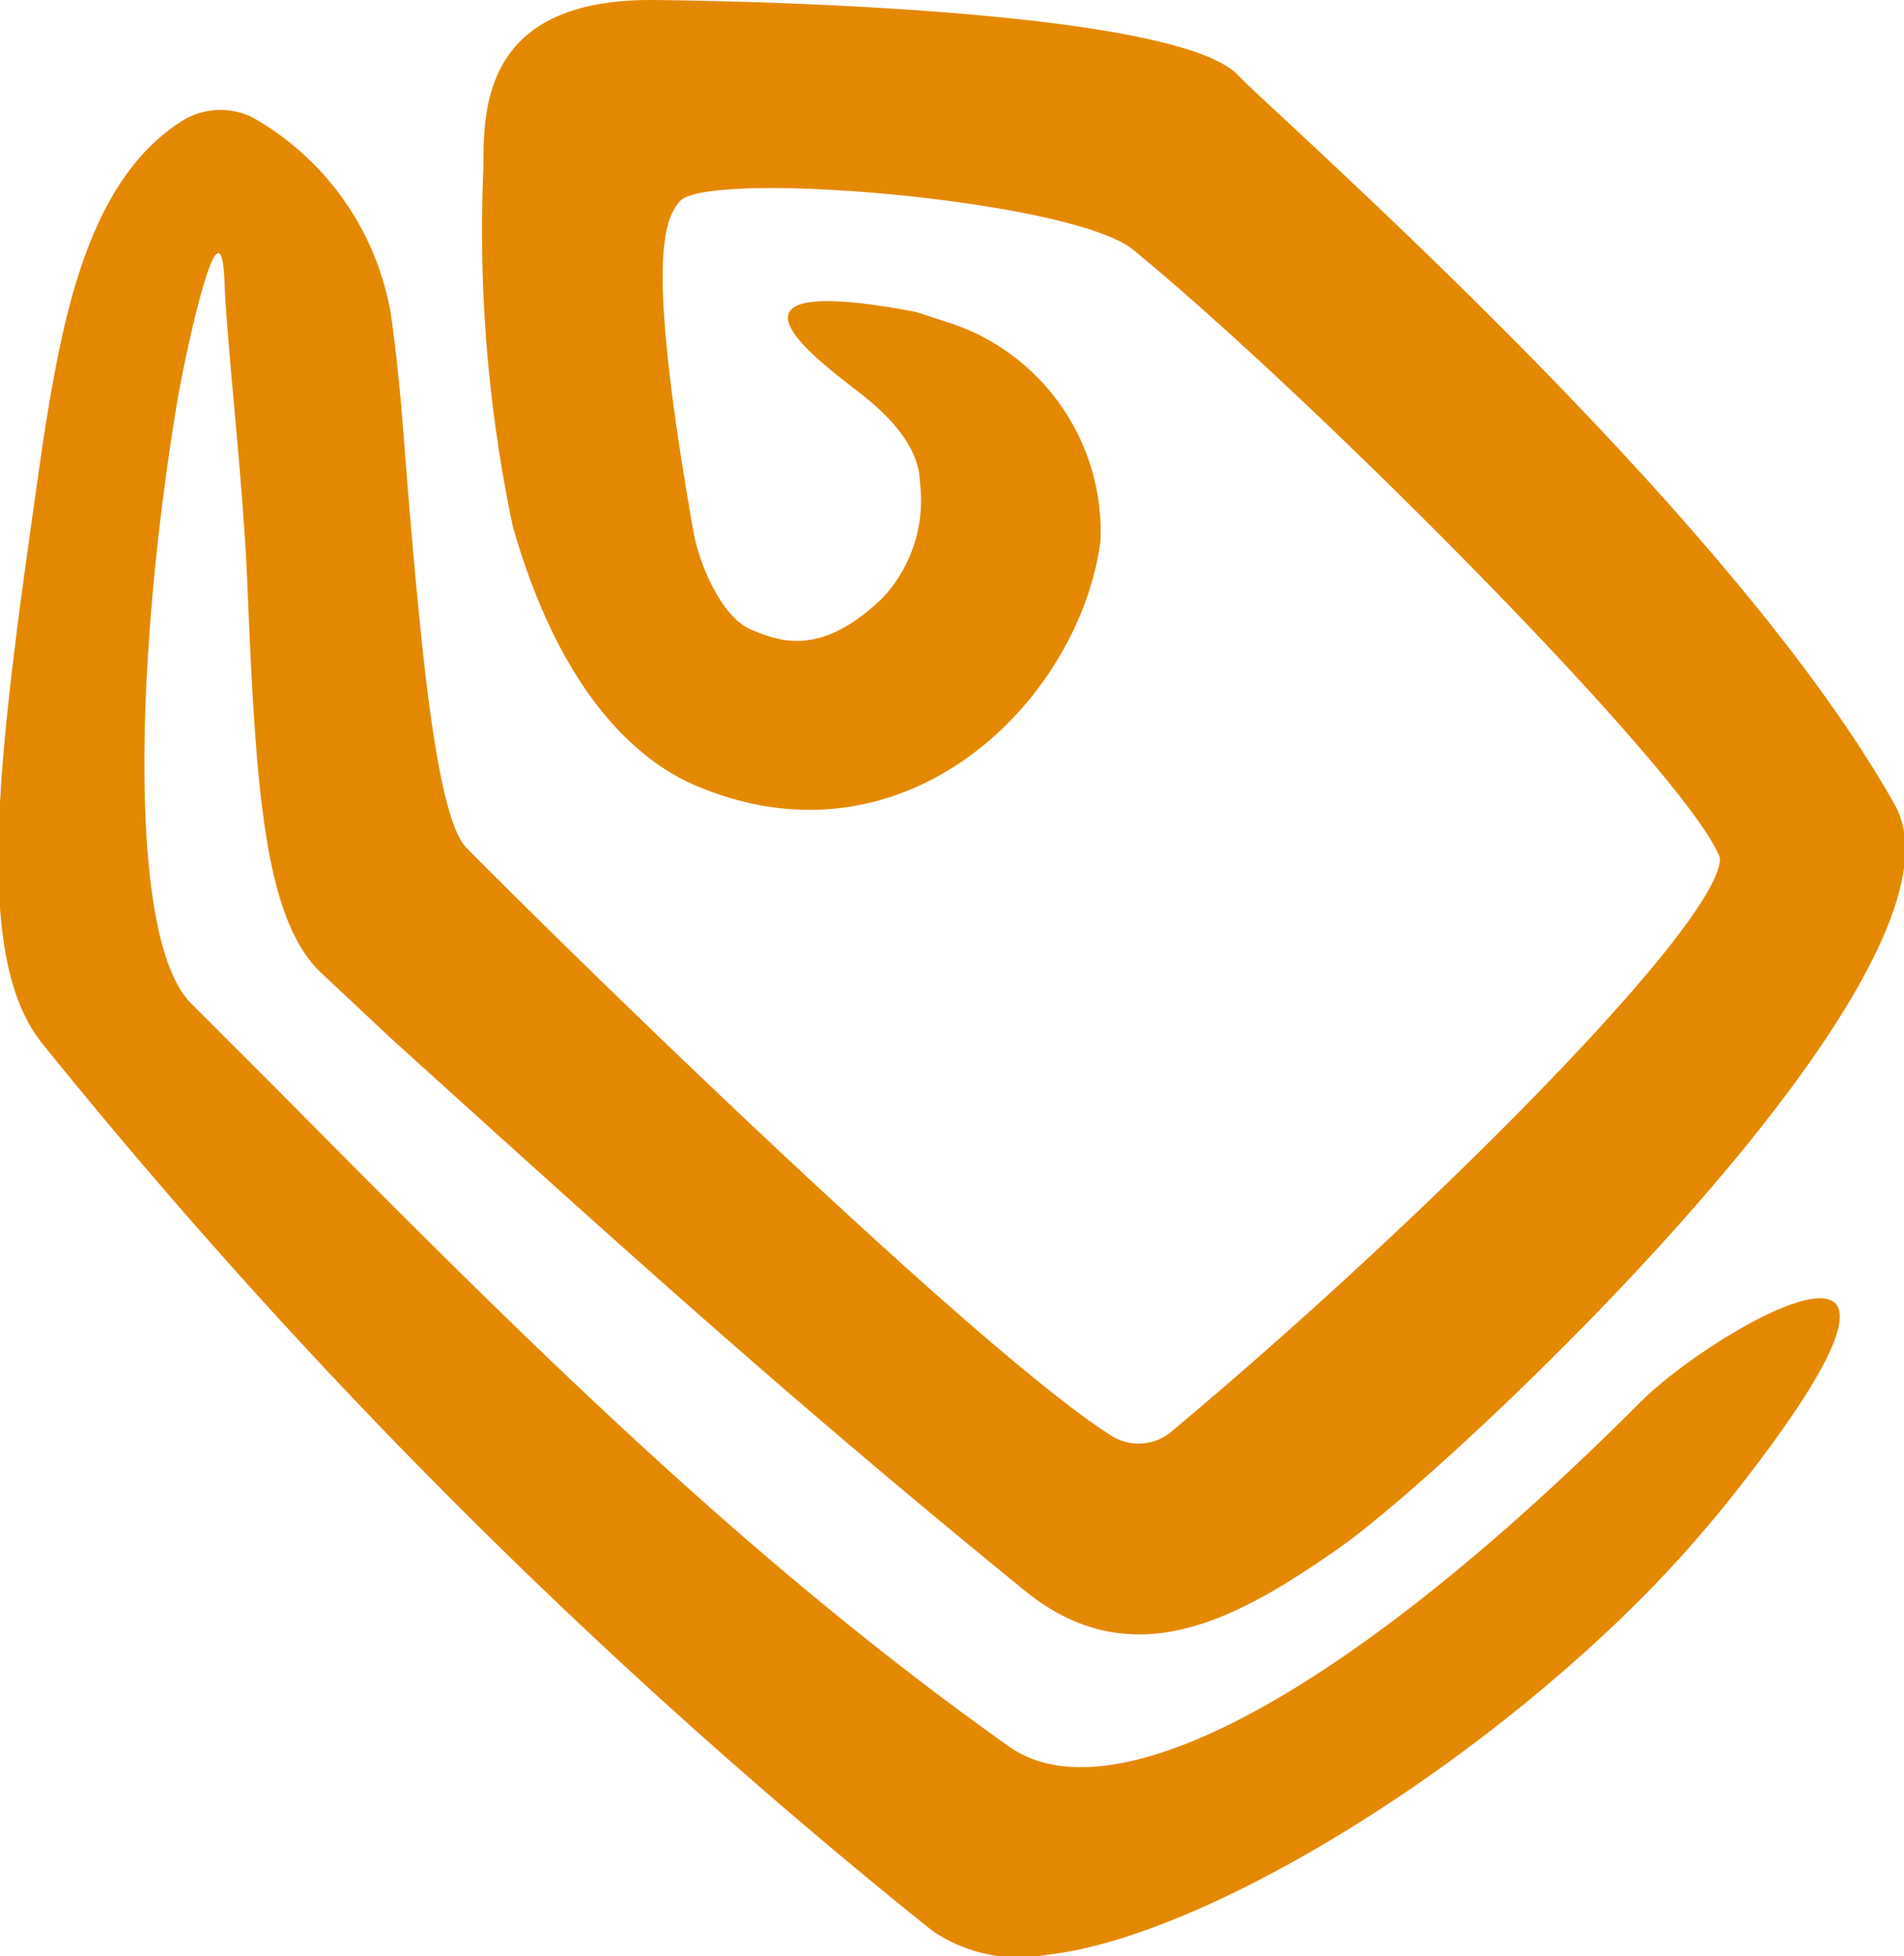 <svg xmlns="http://www.w3.org/2000/svg" viewBox="0 0 44.19 45.4"><defs><style>.cls-1{fill:#e48801;}</style></defs><g id="Layer_2" data-name="Layer 2"><g id="affordable"><path id="sem_icon_affordable" class="cls-1" d="M29.85,2.8c-.53-.49-.93-.86-1.13-1.07C27.06.07,15.22,0,15.1,0c-3.88,0-3.88,2.52-3.88,3.88a33.36,33.36,0,0,0,.68,8.33c1.14,4,3,5.52,4.32,6.05,4.82,2,8.82-2,9.32-5.69a5.1,5.1,0,0,0-3.42-5.05l-.86-.28C16,6.24,19.2,8.51,19.8,9c.42.32,1.54,1.16,1.55,2.2a3.31,3.31,0,0,1-.86,2.67c-1.45,1.41-2.43,1-3.06.74s-1.18-1.4-1.34-2.29c-1.05-6-.75-7.21-.28-7.68.87-.69,9,0,10.47,1.14,4.16,3.4,13,12.29,13.64,14.14,0,1.53-7,8.52-12.73,13.3a1.18,1.18,0,0,1-1.36.12c-2.95-1.83-12.07-10.7-15-13.66-.71-.71-1.06-4.8-1.32-7.78-.15-1.79-.21-3-.44-4.62a6.5,6.5,0,0,0-3.2-4.55,1.68,1.68,0,0,0-1.68.1C2,4.24,1.43,7.51,1,10.24c-1,7-1.72,11.9,0,14A135.23,135.23,0,0,0,21.63,44.8a3.55,3.55,0,0,0,2.69.56C27.63,45,33.57,41.58,38,37.19a29,29,0,0,0,2.3-2.59c5.78-7.36-.47-3.82-2.23-2.06-6.72,6.73-12.2,9.7-14.64,8-6.26-4.44-11.49-9.7-17-15.26l-2-2c-1.46-1.47-1.31-8-.31-14,.13-.79,1-5,1.09-2.75.06,1.54.43,4.6.53,7,.2,4.83.39,7.85,1.76,9.09L9.1,24.12c5.34,4.83,9.2,8.33,14.68,12.79,2.53,2.06,5,.62,7.32-1C33.8,34,46,22.53,44,18.72,40.84,13.05,33.14,5.87,29.85,2.8Z"/></g></g></svg>